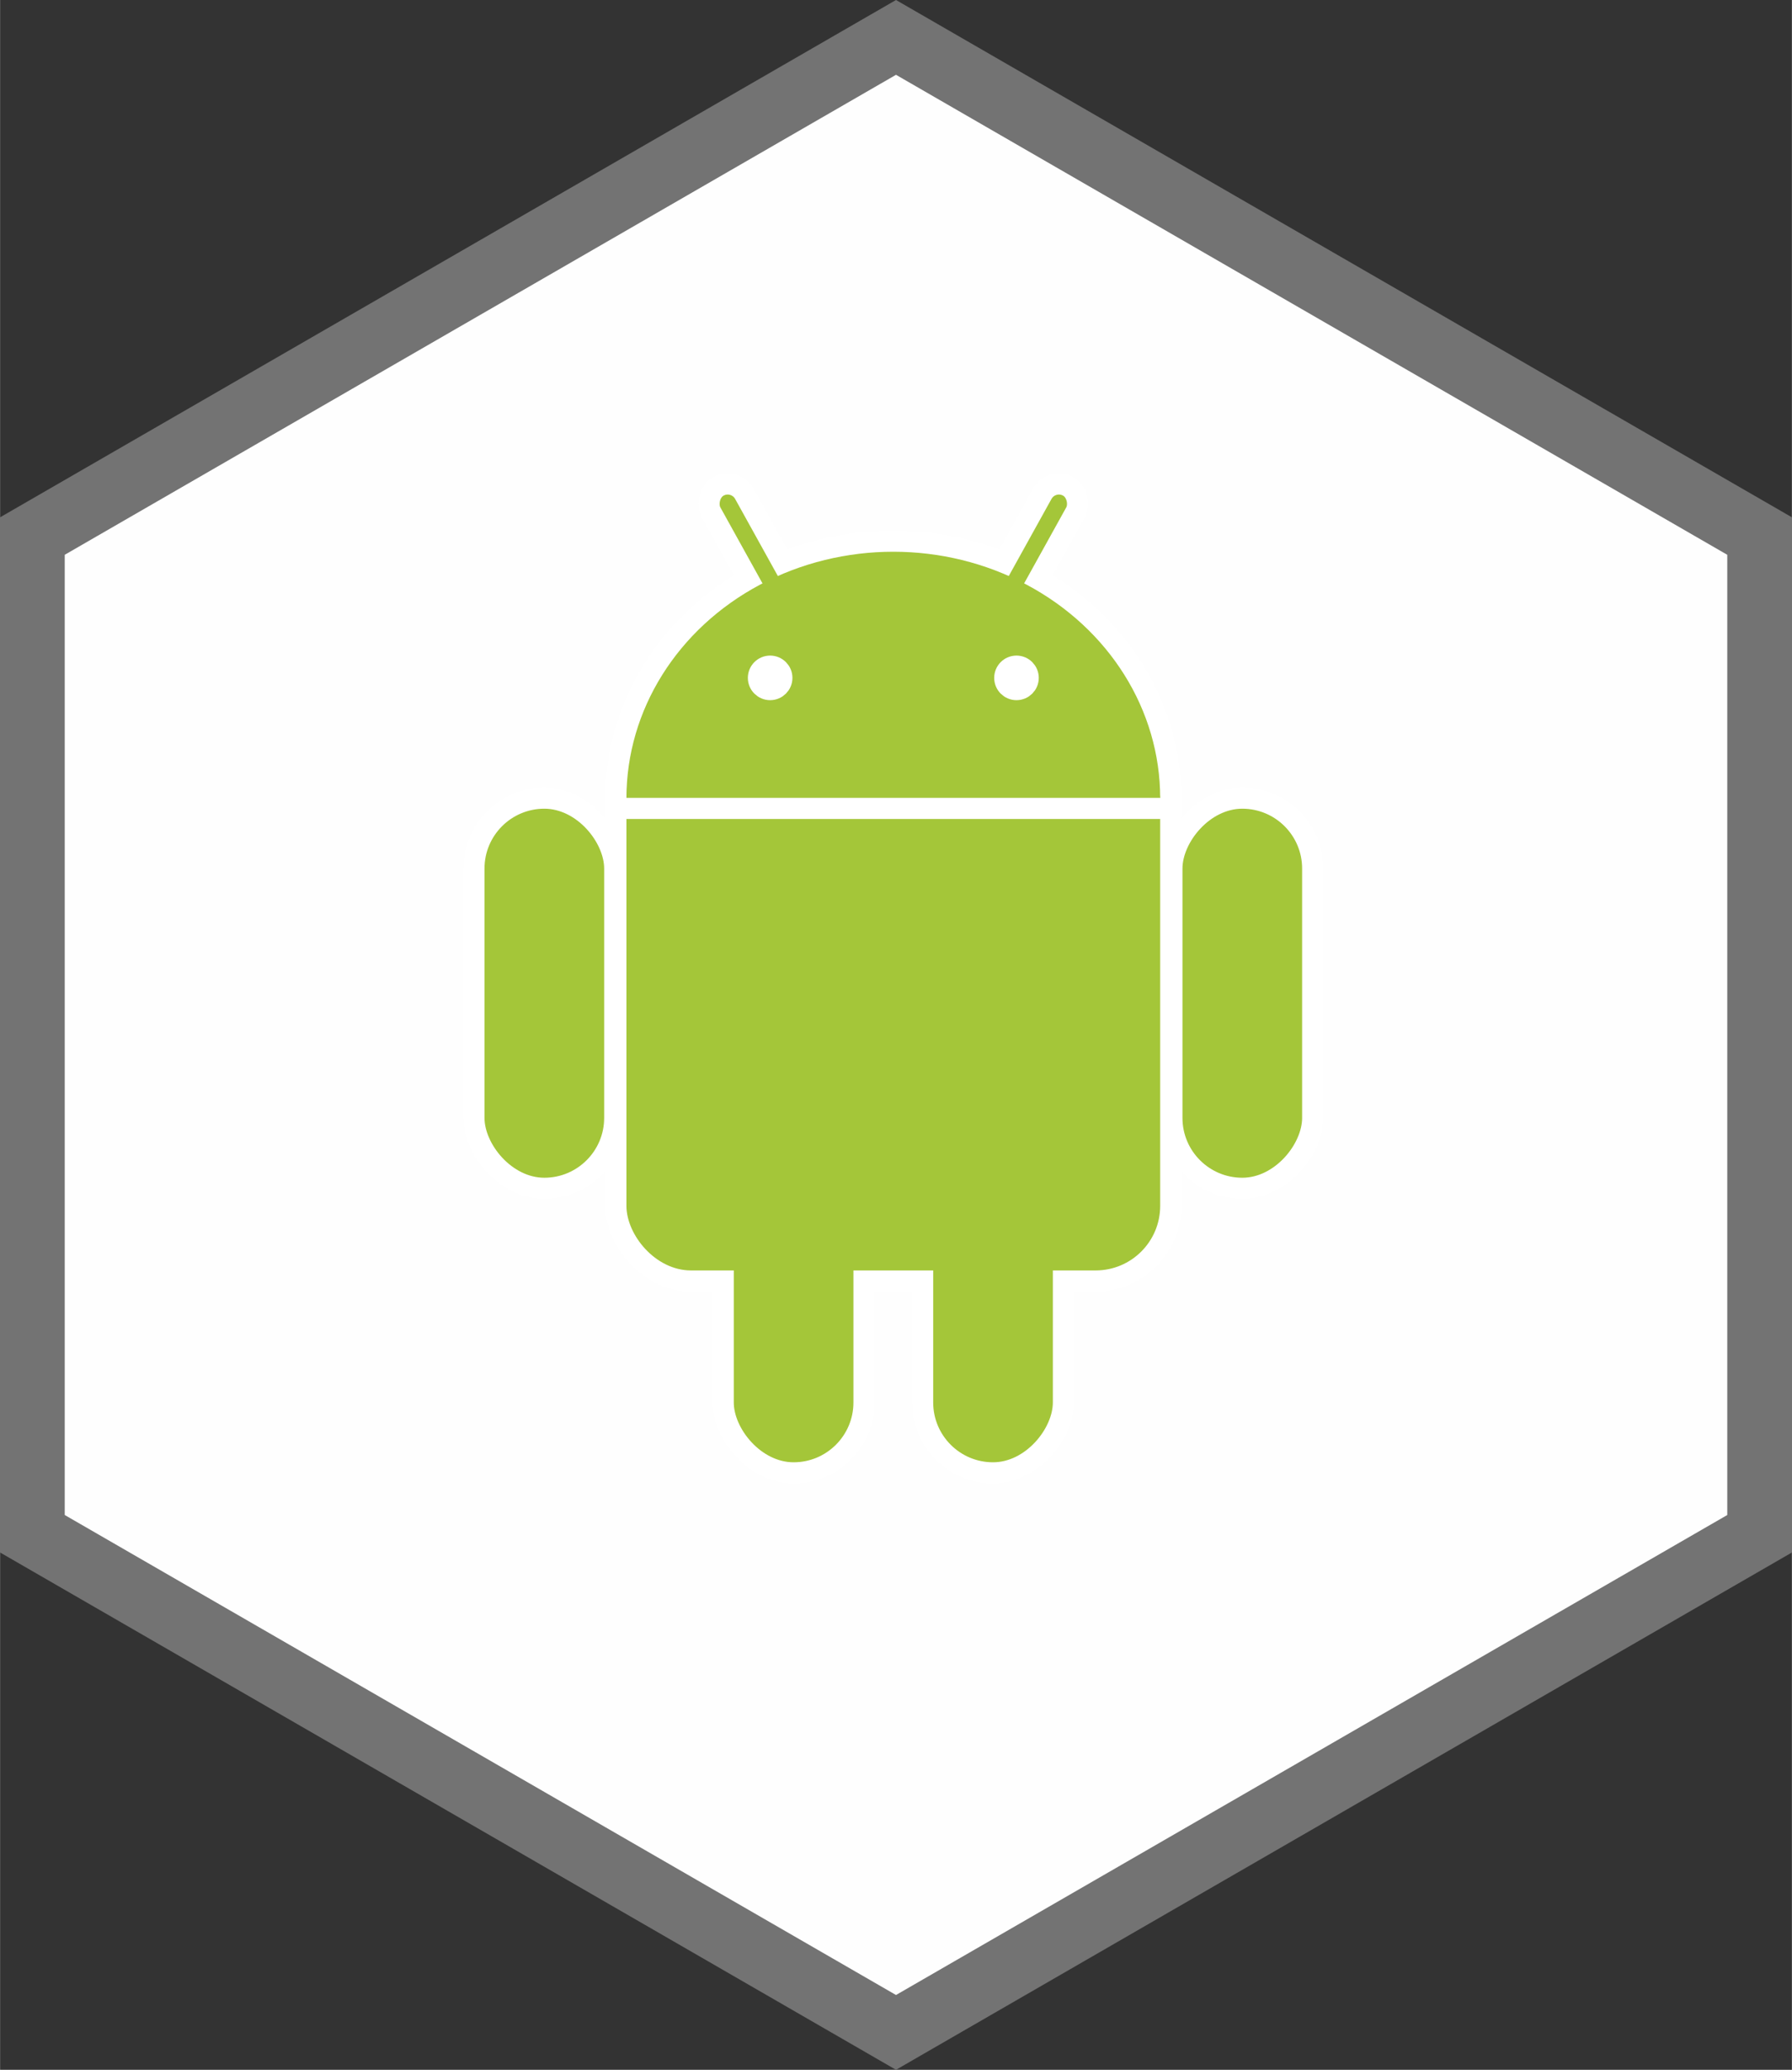 <?xml version="1.0" encoding="UTF-8" standalone="no"?>
<!-- Created with Inkscape (http://www.inkscape.org/) -->

<svg
   xmlns:dc="http://purl.org/dc/elements/1.1/"
   xmlns:cc="http://creativecommons.org/ns#"
   xmlns:rdf="http://www.w3.org/1999/02/22-rdf-syntax-ns#"
   xmlns:svg="http://www.w3.org/2000/svg"
   xmlns="http://www.w3.org/2000/svg"
   xmlns:xlink="http://www.w3.org/1999/xlink"
   xmlns:sodipodi="http://sodipodi.sourceforge.net/DTD/sodipodi-0.dtd"
   xmlns:inkscape="http://www.inkscape.org/namespaces/inkscape"
   width="27.713"
   height="32"
   viewBox="0 0 7.332 8.467"
   version="1.1"
   id="svg27"
   inkscape:version="0.92.3 (2405546, 2018-03-11)"
   sodipodi:docname="tech_android.svg"
   inkscape:export-filename="C:\Users\Kai\Desktop\groetenhardt favicon.png"
   inkscape:export-xdpi="110.85126"
   inkscape:export-ydpi="110.85126">
  <rect x="0" y="0" width="7.332" height="8.467" fill="#333333" stroke="none"/>
  <defs
     id="defs21" />
  <sodipodi:namedview
     id="base"
     pagecolor="#ffffff"
     bordercolor="#666666"
     borderopacity="1.0"
     inkscape:pageopacity="0.0"
     inkscape:pageshadow="2"
     inkscape:zoom="22.627417"
     inkscape:cx="14.833047"
     inkscape:cy="12.712917"
     inkscape:document-units="px"
     inkscape:current-layer="layer1"
     showgrid="true"
     units="px"
     inkscape:window-width="1920"
     inkscape:window-height="1017"
     inkscape:window-x="1912"
     inkscape:window-y="1072"
     inkscape:window-maximized="1"
     inkscape:snap-global="false">
    <inkscape:grid
       type="xygrid"
       id="grid29"
       empspacing="4" />
  </sodipodi:namedview>
  <g
     inkscape:label="Ebene 1"
     inkscape:groupmode="layer"
     id="layer1"
     transform="translate(0,-288.533)">
    <path
       sodipodi:type="star"
       style="fill:#fefefe;fill-opacity:1;stroke:#737373;stroke-width:0.265;stroke-miterlimit:4;stroke-dasharray:none;stroke-opacity:1"
       id="path31"
       sodipodi:sides="6"
       sodipodi:cx="3.7058616"
       sodipodi:cy="292.76666"
       sodipodi:r1="4.0805759"
       sodipodi:r2="3.5338826"
       sodipodi:arg1="-1.5707963"
       sodipodi:arg2="-1.0471976"
       inkscape:flatsided="true"
       inkscape:rounded="0"
       inkscape:randomized="0"
       d="m 3.706,288.686 3.534,2.04 -2e-7,4.081 -3.534,2.04 -3.534,-2.04 1e-7,-4.081 z"
       transform="matrix(1,0,0,1,-0.04,-8.5649452e-6)" />
    <g
       id="g147"
       transform="matrix(0.012,0,0,0.012,3.655,291.306)">
      <g
         id="g115"
         style="fill:#a4c639">
        <use
           id="use100"
           xlink:href="#b"
           style="stroke:#ffffff;stroke-width:14.4"
           x="0"
           y="0"
           width="100%"
           height="100%" />
        <use
           id="use102"
           transform="scale(-1,1)"
           xlink:href="#a"
           x="0"
           y="0"
           width="100%"
           height="100%" />
        <g
           id="a"
           style="stroke:#ffffff;stroke-width:7.2">
          <rect
             id="rect104"
             x="14"
             y="-86"
             width="13"
             height="86"
             transform="rotate(29)"
             rx="6.5" />
          <rect
             x="-143"
             y="41"
             width="48"
             height="133"
             rx="24"
             id="c" />
          <use
             id="use107"
             xlink:href="#c"
             x="85"
             y="97"
             width="100%"
             height="100%" />
        </g>
        <g
           id="b">
          <ellipse
             id="ellipse110"
             ry="84"
             rx="91"
             cy="41"
             cx="0" />
          <rect
             id="rect112"
             x="-91"
             y="20"
             width="182"
             height="182"
             rx="22" />
        </g>
      </g>
      <g
         id="g123"
         style="fill:#ffffff;stroke:#ffffff;stroke-width:7.2">
        <path
           id="path117"
           d="M -95,44.5 H 95"
           inkscape:connector-curvature="0" />
        <circle
           id="circle119"
           r="4"
           cx="-42"
           cy="0" />
        <circle
           id="circle121"
           r="4"
           cx="42"
           cy="0" />
      </g>
    </g>
  </g>
</svg>
